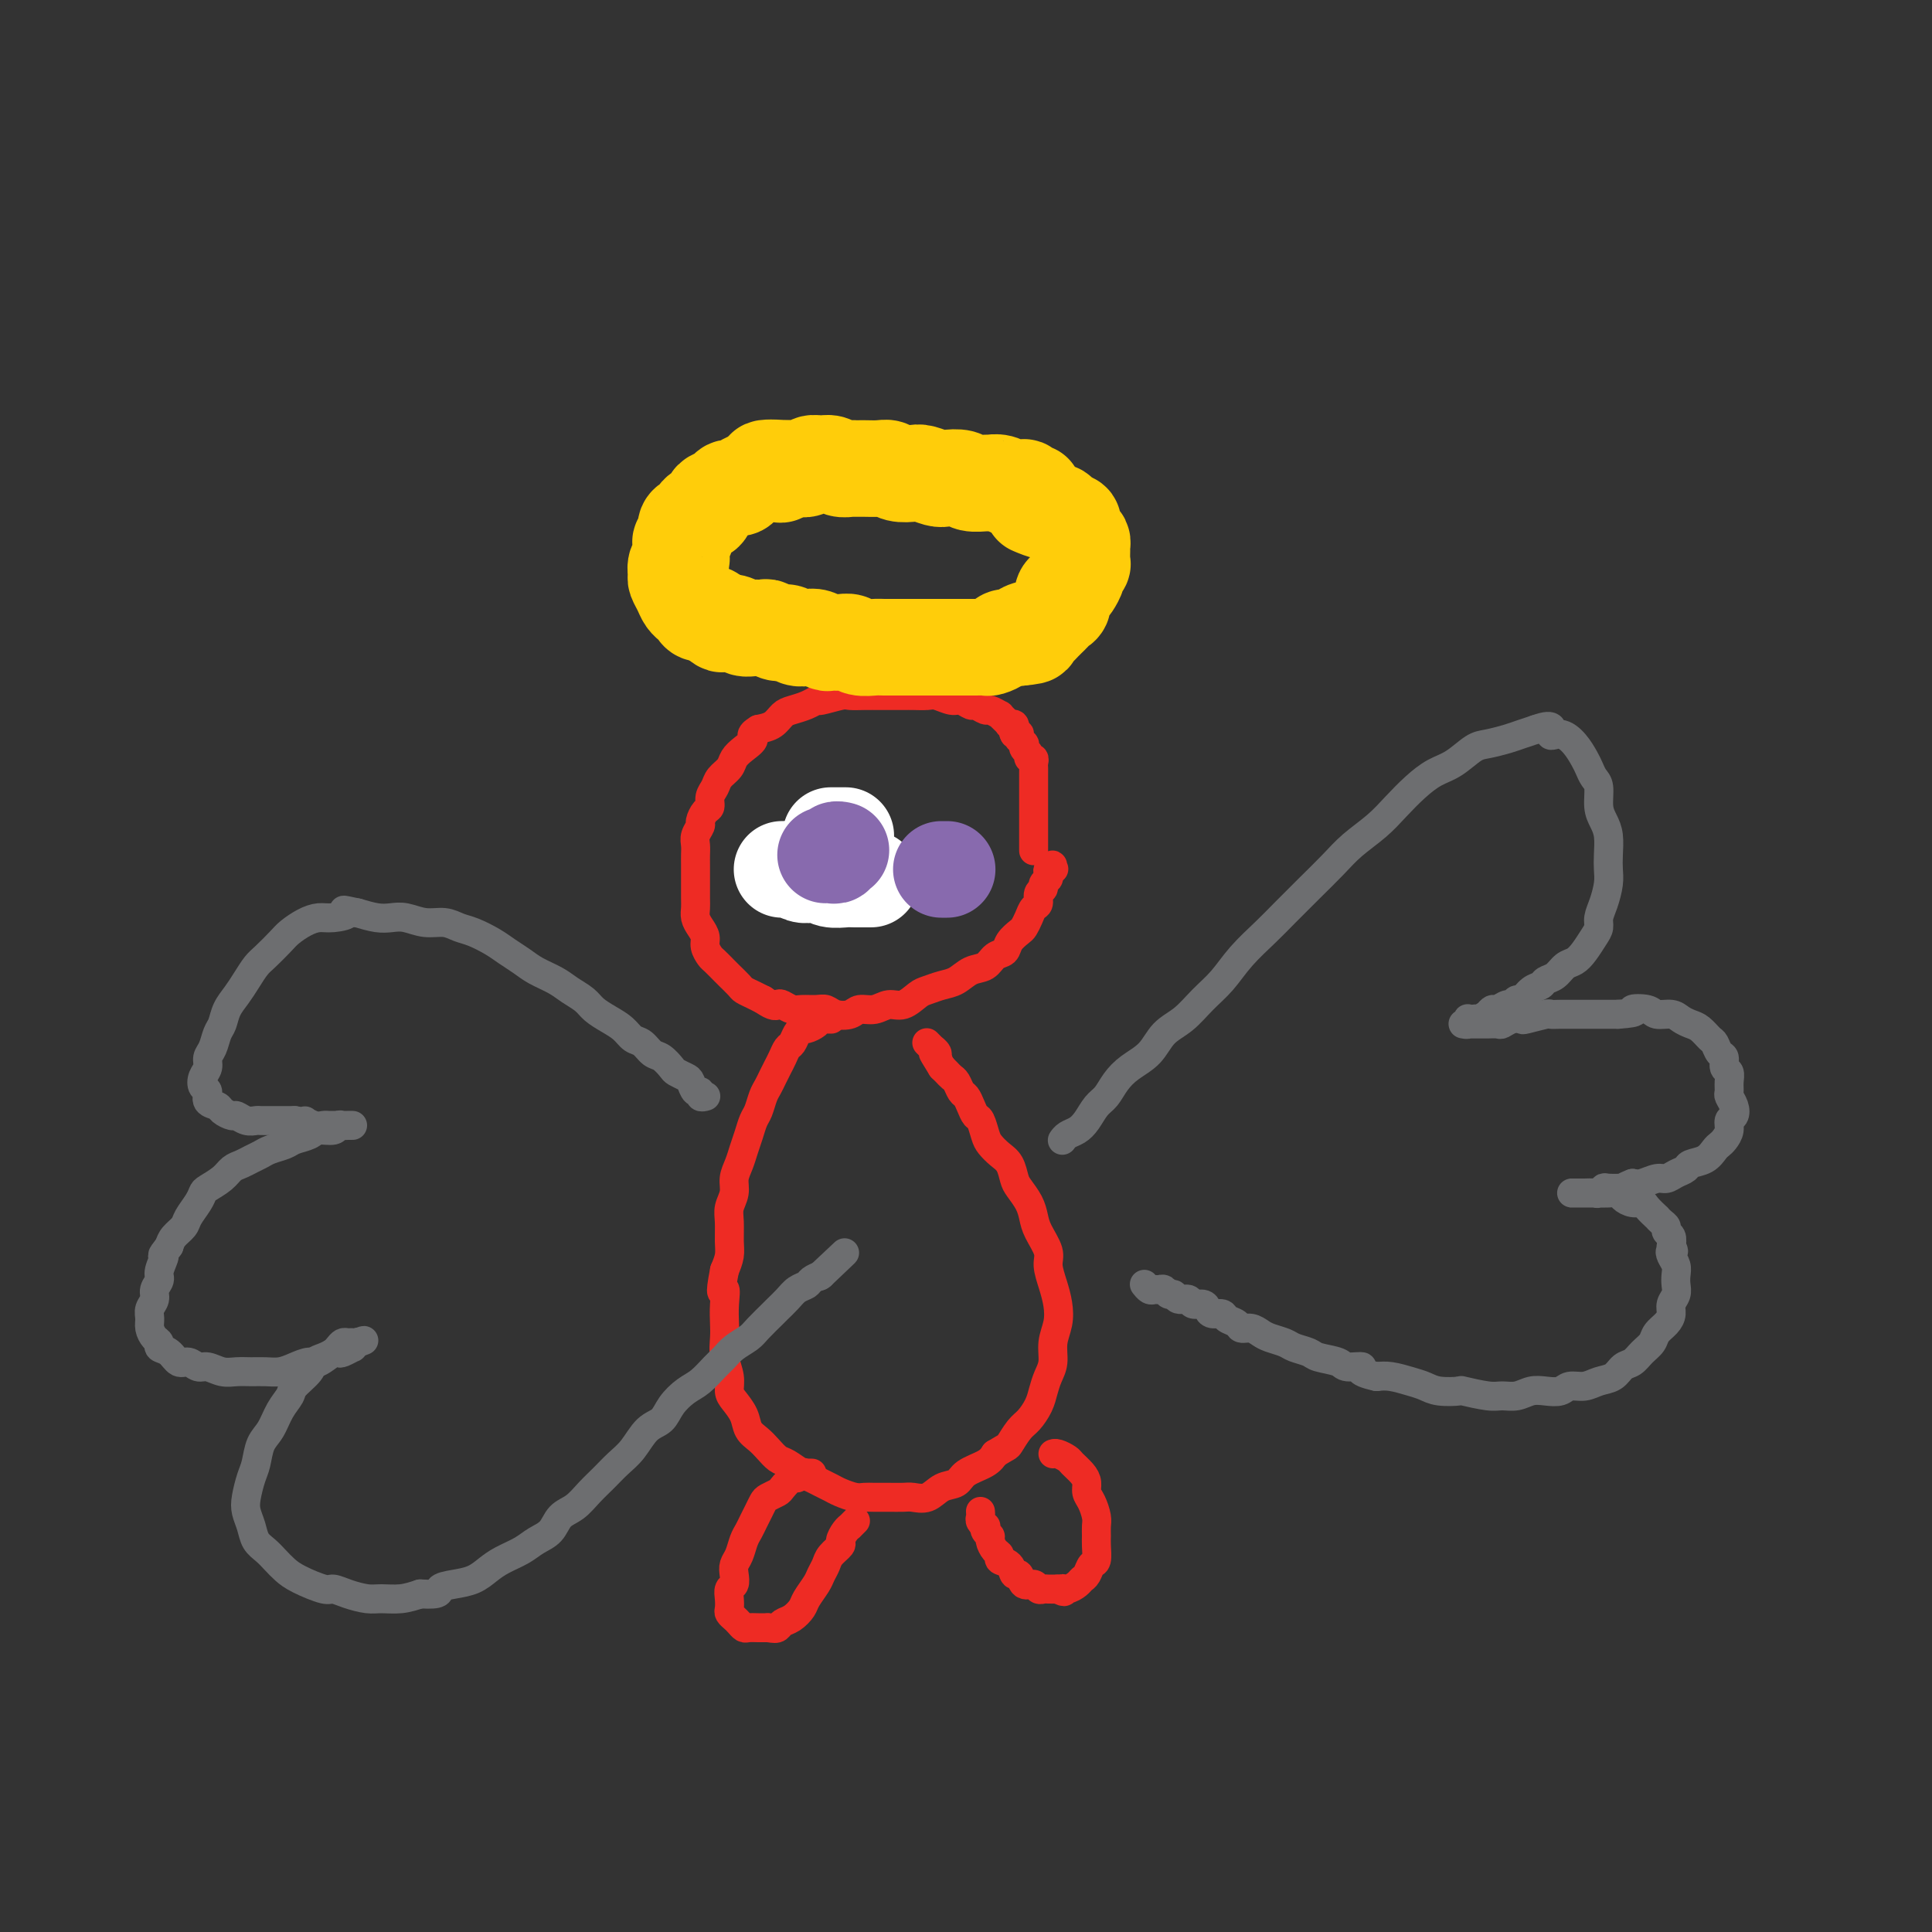<svg viewBox='0 0 400 400' version='1.1' xmlns='http://www.w3.org/2000/svg' xmlns:xlink='http://www.w3.org/1999/xlink'><rect x="0" y="0" width="400" height="400" fill="#333333" stroke="none"/><g fill='none' stroke='#EE2B24' stroke-width='6' stroke-linecap='round' stroke-linejoin='round'><path d='M214,176c0.000,0.119 0.000,0.238 0,0c-0.000,-0.238 -0.000,-0.832 0,-1c0.000,-0.168 0.000,0.091 0,0c-0.000,-0.091 -0.000,-0.532 0,-1c0.000,-0.468 0.000,-0.964 0,-1c-0.000,-0.036 -0.000,0.389 0,0c0.000,-0.389 0.000,-1.592 0,-2c-0.000,-0.408 -0.000,-0.020 0,0c0.000,0.020 0.000,-0.327 0,-1c-0.000,-0.673 -0.000,-1.672 0,-2c0.000,-0.328 0.000,0.014 0,0c-0.000,-0.014 -0.000,-0.385 0,-1c0.000,-0.615 0.000,-1.474 0,-2c-0.000,-0.526 -0.000,-0.718 0,-1c0.000,-0.282 0.000,-0.653 0,-1c-0.000,-0.347 -0.000,-0.670 0,-1c0.000,-0.330 0.001,-0.667 0,-1c-0.001,-0.333 -0.004,-0.663 0,-1c0.004,-0.337 0.016,-0.682 0,-1c-0.016,-0.318 -0.061,-0.610 0,-1c0.061,-0.390 0.226,-0.879 0,-1c-0.226,-0.121 -0.844,0.126 -1,0c-0.156,-0.126 0.151,-0.626 0,-1c-0.151,-0.374 -0.758,-0.621 -1,-1c-0.242,-0.379 -0.118,-0.890 0,-1c0.118,-0.110 0.228,0.181 0,0c-0.228,-0.181 -0.796,-0.833 -1,-1c-0.204,-0.167 -0.044,0.151 0,0c0.044,-0.151 -0.027,-0.771 0,-1c0.027,-0.229 0.150,-0.065 0,0c-0.150,0.065 -0.575,0.033 -1,0'/><path d='M210,152c-0.615,-1.171 -0.151,-1.099 0,-1c0.151,0.099 -0.011,0.223 0,0c0.011,-0.223 0.197,-0.795 0,-1c-0.197,-0.205 -0.775,-0.045 -1,0c-0.225,0.045 -0.097,-0.025 0,0c0.097,0.025 0.163,0.146 0,0c-0.163,-0.146 -0.553,-0.560 -1,-1c-0.447,-0.440 -0.950,-0.907 -1,-1c-0.050,-0.093 0.352,0.186 0,0c-0.352,-0.186 -1.460,-0.839 -2,-1c-0.540,-0.161 -0.514,0.168 -1,0c-0.486,-0.168 -1.485,-0.833 -2,-1c-0.515,-0.167 -0.545,0.166 -1,0c-0.455,-0.166 -1.333,-0.829 -2,-1c-0.667,-0.171 -1.122,0.150 -2,0c-0.878,-0.150 -2.179,-0.772 -3,-1c-0.821,-0.228 -1.164,-0.061 -2,0c-0.836,0.061 -2.166,0.016 -3,0c-0.834,-0.016 -1.172,-0.004 -2,0c-0.828,0.004 -2.145,0.000 -3,0c-0.855,-0.000 -1.249,0.004 -2,0c-0.751,-0.004 -1.860,-0.016 -3,0c-1.140,0.016 -2.310,0.060 -3,0c-0.690,-0.060 -0.898,-0.223 -2,0c-1.102,0.223 -3.096,0.832 -4,1c-0.904,0.168 -0.717,-0.106 -1,0c-0.283,0.106 -1.037,0.592 -2,1c-0.963,0.408 -2.134,0.738 -3,1c-0.866,0.262 -1.425,0.455 -2,1c-0.575,0.545 -1.164,1.441 -2,2c-0.836,0.559 -1.918,0.779 -3,1'/><path d='M157,151c-2.147,1.285 -1.013,1.499 -1,2c0.013,0.501 -1.095,1.289 -2,2c-0.905,0.711 -1.605,1.345 -2,2c-0.395,0.655 -0.483,1.331 -1,2c-0.517,0.669 -1.462,1.330 -2,2c-0.538,0.670 -0.670,1.349 -1,2c-0.330,0.651 -0.858,1.273 -1,2c-0.142,0.727 0.102,1.560 0,2c-0.102,0.440 -0.549,0.488 -1,1c-0.451,0.512 -0.905,1.488 -1,2c-0.095,0.512 0.171,0.560 0,1c-0.171,0.440 -0.778,1.273 -1,2c-0.222,0.727 -0.060,1.349 0,2c0.060,0.651 0.016,1.333 0,2c-0.016,0.667 -0.004,1.319 0,2c0.004,0.681 0.000,1.390 0,2c-0.000,0.610 0.003,1.122 0,2c-0.003,0.878 -0.011,2.122 0,3c0.011,0.878 0.040,1.390 0,2c-0.040,0.610 -0.151,1.319 0,2c0.151,0.681 0.564,1.333 1,2c0.436,0.667 0.894,1.349 1,2c0.106,0.651 -0.142,1.273 0,2c0.142,0.727 0.672,1.561 1,2c0.328,0.439 0.454,0.485 1,1c0.546,0.515 1.511,1.500 2,2c0.489,0.500 0.501,0.515 1,1c0.499,0.485 1.484,1.439 2,2c0.516,0.561 0.562,0.728 1,1c0.438,0.272 1.268,0.649 2,1c0.732,0.351 1.366,0.675 2,1'/><path d='M158,207c2.347,1.635 2.716,1.223 3,1c0.284,-0.223 0.485,-0.257 1,0c0.515,0.257 1.344,0.804 2,1c0.656,0.196 1.138,0.039 2,0c0.862,-0.039 2.103,0.038 3,0c0.897,-0.038 1.451,-0.191 2,0c0.549,0.191 1.095,0.726 2,1c0.905,0.274 2.171,0.285 3,0c0.829,-0.285 1.223,-0.868 2,-1c0.777,-0.132 1.936,0.186 3,0c1.064,-0.186 2.031,-0.876 3,-1c0.969,-0.124 1.939,0.319 3,0c1.061,-0.319 2.212,-1.399 3,-2c0.788,-0.601 1.212,-0.723 2,-1c0.788,-0.277 1.940,-0.708 3,-1c1.060,-0.292 2.028,-0.445 3,-1c0.972,-0.555 1.947,-1.513 3,-2c1.053,-0.487 2.184,-0.501 3,-1c0.816,-0.499 1.318,-1.481 2,-2c0.682,-0.519 1.545,-0.576 2,-1c0.455,-0.424 0.503,-1.217 1,-2c0.497,-0.783 1.444,-1.557 2,-2c0.556,-0.443 0.722,-0.556 1,-1c0.278,-0.444 0.667,-1.218 1,-2c0.333,-0.782 0.610,-1.571 1,-2c0.390,-0.429 0.893,-0.496 1,-1c0.107,-0.504 -0.181,-1.444 0,-2c0.181,-0.556 0.832,-0.726 1,-1c0.168,-0.274 -0.147,-0.651 0,-1c0.147,-0.349 0.756,-0.671 1,-1c0.244,-0.329 0.122,-0.664 0,-1'/><path d='M217,181c1.951,-3.166 0.327,-1.581 0,-1c-0.327,0.581 0.643,0.156 1,0c0.357,-0.156 0.102,-0.045 0,0c-0.102,0.045 -0.051,0.022 0,0'/><path d='M172,211c-0.002,-0.000 -0.005,-0.000 0,0c0.005,0.000 0.016,0.000 0,0c-0.016,-0.000 -0.060,-0.001 0,0c0.060,0.001 0.224,0.003 0,0c-0.224,-0.003 -0.837,-0.011 -1,0c-0.163,0.011 0.125,0.041 0,0c-0.125,-0.041 -0.663,-0.153 -1,0c-0.337,0.153 -0.471,0.570 -1,1c-0.529,0.430 -1.451,0.874 -2,1c-0.549,0.126 -0.724,-0.065 -1,0c-0.276,0.065 -0.651,0.388 -1,1c-0.349,0.612 -0.671,1.515 -1,2c-0.329,0.485 -0.666,0.553 -1,1c-0.334,0.447 -0.667,1.273 -1,2c-0.333,0.727 -0.667,1.353 -1,2c-0.333,0.647 -0.667,1.313 -1,2c-0.333,0.687 -0.667,1.394 -1,2c-0.333,0.606 -0.667,1.110 -1,2c-0.333,0.890 -0.666,2.167 -1,3c-0.334,0.833 -0.668,1.223 -1,2c-0.332,0.777 -0.662,1.940 -1,3c-0.338,1.060 -0.683,2.016 -1,3c-0.317,0.984 -0.607,1.995 -1,3c-0.393,1.005 -0.890,2.005 -1,3c-0.110,0.995 0.167,1.985 0,3c-0.167,1.015 -0.780,2.057 -1,3c-0.220,0.943 -0.049,1.789 0,3c0.049,1.211 -0.025,2.788 0,4c0.025,1.212 0.150,2.061 0,3c-0.150,0.939 -0.575,1.970 -1,3'/><path d='M150,263c-1.238,6.349 -0.333,4.221 0,4c0.333,-0.221 0.093,1.466 0,3c-0.093,1.534 -0.040,2.915 0,4c0.040,1.085 0.065,1.876 0,3c-0.065,1.124 -0.221,2.583 0,4c0.221,1.417 0.818,2.792 1,4c0.182,1.208 -0.050,2.249 0,3c0.050,0.751 0.383,1.212 1,2c0.617,0.788 1.516,1.903 2,3c0.484,1.097 0.551,2.177 1,3c0.449,0.823 1.279,1.390 2,2c0.721,0.610 1.334,1.263 2,2c0.666,0.737 1.386,1.560 2,2c0.614,0.440 1.123,0.499 2,1c0.877,0.501 2.121,1.443 3,2c0.879,0.557 1.394,0.727 2,1c0.606,0.273 1.303,0.647 2,1c0.697,0.353 1.393,0.683 2,1c0.607,0.317 1.124,0.621 2,1c0.876,0.379 2.111,0.834 3,1c0.889,0.166 1.430,0.044 2,0c0.570,-0.044 1.167,-0.010 2,0c0.833,0.010 1.902,-0.004 3,0c1.098,0.004 2.224,0.027 3,0c0.776,-0.027 1.203,-0.104 2,0c0.797,0.104 1.964,0.390 3,0c1.036,-0.390 1.941,-1.455 3,-2c1.059,-0.545 2.274,-0.569 3,-1c0.726,-0.431 0.965,-1.270 2,-2c1.035,-0.730 2.867,-1.351 4,-2c1.133,-0.649 1.566,-1.324 2,-2'/><path d='M206,301c2.749,-1.685 2.620,-1.399 3,-2c0.380,-0.601 1.267,-2.089 2,-3c0.733,-0.911 1.311,-1.243 2,-2c0.689,-0.757 1.490,-1.938 2,-3c0.510,-1.062 0.729,-2.006 1,-3c0.271,-0.994 0.595,-2.040 1,-3c0.405,-0.960 0.890,-1.834 1,-3c0.110,-1.166 -0.157,-2.623 0,-4c0.157,-1.377 0.737,-2.674 1,-4c0.263,-1.326 0.207,-2.679 0,-4c-0.207,-1.321 -0.567,-2.608 -1,-4c-0.433,-1.392 -0.941,-2.889 -1,-4c-0.059,-1.111 0.331,-1.835 0,-3c-0.331,-1.165 -1.384,-2.772 -2,-4c-0.616,-1.228 -0.794,-2.076 -1,-3c-0.206,-0.924 -0.439,-1.924 -1,-3c-0.561,-1.076 -1.449,-2.228 -2,-3c-0.551,-0.772 -0.763,-1.164 -1,-2c-0.237,-0.836 -0.497,-2.115 -1,-3c-0.503,-0.885 -1.248,-1.374 -2,-2c-0.752,-0.626 -1.511,-1.389 -2,-2c-0.489,-0.611 -0.708,-1.071 -1,-2c-0.292,-0.929 -0.655,-2.328 -1,-3c-0.345,-0.672 -0.670,-0.618 -1,-1c-0.330,-0.382 -0.666,-1.202 -1,-2c-0.334,-0.798 -0.667,-1.576 -1,-2c-0.333,-0.424 -0.667,-0.495 -1,-1c-0.333,-0.505 -0.667,-1.445 -1,-2c-0.333,-0.555 -0.667,-0.726 -1,-1c-0.333,-0.274 -0.667,-0.650 -1,-1c-0.333,-0.350 -0.667,-0.675 -1,-1'/><path d='M195,221c-3.006,-4.796 -1.523,-2.787 -1,-2c0.523,0.787 0.084,0.351 0,0c-0.084,-0.351 0.188,-0.616 0,-1c-0.188,-0.384 -0.834,-0.886 -1,-1c-0.166,-0.114 0.148,0.162 0,0c-0.148,-0.162 -0.756,-0.760 -1,-1c-0.244,-0.240 -0.122,-0.120 0,0'/><path d='M168,305c0.009,0.000 0.017,0.000 0,0c-0.017,-0.000 -0.060,-0.001 0,0c0.060,0.001 0.223,0.005 0,0c-0.223,-0.005 -0.832,-0.017 -1,0c-0.168,0.017 0.106,0.064 0,0c-0.106,-0.064 -0.591,-0.239 -1,0c-0.409,0.239 -0.743,0.890 -1,1c-0.257,0.110 -0.436,-0.322 -1,0c-0.564,0.322 -1.513,1.399 -2,2c-0.487,0.601 -0.512,0.727 -1,1c-0.488,0.273 -1.440,0.692 -2,1c-0.560,0.308 -0.727,0.504 -1,1c-0.273,0.496 -0.650,1.291 -1,2c-0.350,0.709 -0.672,1.331 -1,2c-0.328,0.669 -0.663,1.386 -1,2c-0.337,0.614 -0.678,1.124 -1,2c-0.322,0.876 -0.626,2.118 -1,3c-0.374,0.882 -0.818,1.405 -1,2c-0.182,0.595 -0.101,1.262 0,2c0.101,0.738 0.222,1.546 0,2c-0.222,0.454 -0.789,0.556 -1,1c-0.211,0.444 -0.068,1.232 0,2c0.068,0.768 0.060,1.516 0,2c-0.060,0.484 -0.172,0.704 0,1c0.172,0.296 0.626,0.668 1,1c0.374,0.332 0.666,0.625 1,1c0.334,0.375 0.708,0.832 1,1c0.292,0.168 0.502,0.045 1,0c0.498,-0.045 1.285,-0.013 2,0c0.715,0.013 1.357,0.006 2,0'/><path d='M159,337c1.345,0.206 1.707,0.222 2,0c0.293,-0.222 0.516,-0.682 1,-1c0.484,-0.318 1.229,-0.494 2,-1c0.771,-0.506 1.569,-1.343 2,-2c0.431,-0.657 0.495,-1.134 1,-2c0.505,-0.866 1.449,-2.120 2,-3c0.551,-0.880 0.707,-1.387 1,-2c0.293,-0.613 0.722,-1.334 1,-2c0.278,-0.666 0.404,-1.279 1,-2c0.596,-0.721 1.661,-1.551 2,-2c0.339,-0.449 -0.049,-0.516 0,-1c0.049,-0.484 0.535,-1.384 1,-2c0.465,-0.616 0.908,-0.949 1,-1c0.092,-0.051 -0.168,0.178 0,0c0.168,-0.178 0.762,-0.765 1,-1c0.238,-0.235 0.119,-0.117 0,0'/><path d='M203,313c0.000,0.000 0.000,0.000 0,0c-0.000,-0.000 -0.000,-0.000 0,0c0.000,0.000 0.000,0.000 0,0c-0.000,-0.000 -0.000,-0.000 0,0c0.000,0.000 0.000,0.000 0,0c-0.000,-0.000 -0.000,-0.000 0,0c0.000,0.000 0.000,0.000 0,0c-0.000,-0.000 -0.000,-0.001 0,0c0.000,0.001 0.000,0.003 0,0c-0.000,-0.003 -0.001,-0.012 0,0c0.001,0.012 0.004,0.046 0,0c-0.004,-0.046 -0.015,-0.171 0,0c0.015,0.171 0.055,0.637 0,1c-0.055,0.363 -0.207,0.622 0,1c0.207,0.378 0.773,0.874 1,1c0.227,0.126 0.116,-0.117 0,0c-0.116,0.117 -0.237,0.595 0,1c0.237,0.405 0.832,0.739 1,1c0.168,0.261 -0.092,0.450 0,1c0.092,0.550 0.535,1.462 1,2c0.465,0.538 0.951,0.702 1,1c0.049,0.298 -0.339,0.729 0,1c0.339,0.271 1.404,0.383 2,1c0.596,0.617 0.723,1.738 1,2c0.277,0.262 0.704,-0.336 1,0c0.296,0.336 0.460,1.607 1,2c0.540,0.393 1.457,-0.091 2,0c0.543,0.091 0.713,0.756 1,1c0.287,0.244 0.693,0.066 1,0c0.307,-0.066 0.516,-0.019 1,0c0.484,0.019 1.242,0.009 2,0'/><path d='M219,329c2.051,1.070 1.180,0.247 1,0c-0.180,-0.247 0.333,0.084 1,0c0.667,-0.084 1.489,-0.584 2,-1c0.511,-0.416 0.711,-0.748 1,-1c0.289,-0.252 0.666,-0.423 1,-1c0.334,-0.577 0.625,-1.558 1,-2c0.375,-0.442 0.833,-0.344 1,-1c0.167,-0.656 0.042,-2.066 0,-3c-0.042,-0.934 -0.001,-1.391 0,-2c0.001,-0.609 -0.038,-1.371 0,-2c0.038,-0.629 0.152,-1.127 0,-2c-0.152,-0.873 -0.569,-2.122 -1,-3c-0.431,-0.878 -0.874,-1.387 -1,-2c-0.126,-0.613 0.065,-1.331 0,-2c-0.065,-0.669 -0.385,-1.290 -1,-2c-0.615,-0.710 -1.524,-1.511 -2,-2c-0.476,-0.489 -0.519,-0.667 -1,-1c-0.481,-0.333 -1.399,-0.820 -2,-1c-0.601,-0.180 -0.886,-0.051 -1,0c-0.114,0.051 -0.057,0.026 0,0'/></g>
<g fill='none' stroke='#6D6E70' stroke-width='6' stroke-linecap='round' stroke-linejoin='round'><path d='M220,236c0.018,-0.025 0.035,-0.050 0,0c-0.035,0.050 -0.123,0.175 0,0c0.123,-0.175 0.456,-0.651 1,-1c0.544,-0.349 1.300,-0.572 2,-1c0.700,-0.428 1.344,-1.063 2,-2c0.656,-0.937 1.323,-2.178 2,-3c0.677,-0.822 1.363,-1.224 2,-2c0.637,-0.776 1.226,-1.925 2,-3c0.774,-1.075 1.732,-2.076 3,-3c1.268,-0.924 2.846,-1.772 4,-3c1.154,-1.228 1.886,-2.837 3,-4c1.114,-1.163 2.612,-1.879 4,-3c1.388,-1.121 2.667,-2.648 4,-4c1.333,-1.352 2.722,-2.531 4,-4c1.278,-1.469 2.446,-3.229 4,-5c1.554,-1.771 3.495,-3.555 5,-5c1.505,-1.445 2.573,-2.553 4,-4c1.427,-1.447 3.214,-3.233 5,-5c1.786,-1.767 3.573,-3.515 5,-5c1.427,-1.485 2.496,-2.705 4,-4c1.504,-1.295 3.444,-2.663 5,-4c1.556,-1.337 2.727,-2.642 4,-4c1.273,-1.358 2.646,-2.770 4,-4c1.354,-1.230 2.687,-2.280 4,-3c1.313,-0.720 2.606,-1.110 4,-2c1.394,-0.890 2.890,-2.280 4,-3c1.110,-0.720 1.834,-0.770 3,-1c1.166,-0.230 2.776,-0.639 4,-1c1.224,-0.361 2.064,-0.675 3,-1c0.936,-0.325 1.968,-0.663 3,-1'/><path d='M318,151c4.467,-1.609 3.133,0.370 3,1c-0.133,0.630 0.934,-0.087 2,0c1.066,0.087 2.132,0.980 3,2c0.868,1.020 1.538,2.167 2,3c0.462,0.833 0.715,1.353 1,2c0.285,0.647 0.602,1.421 1,2c0.398,0.579 0.877,0.963 1,2c0.123,1.037 -0.111,2.728 0,4c0.111,1.272 0.566,2.124 1,3c0.434,0.876 0.846,1.774 1,3c0.154,1.226 0.052,2.779 0,4c-0.052,1.221 -0.052,2.109 0,3c0.052,0.891 0.155,1.785 0,3c-0.155,1.215 -0.569,2.752 -1,4c-0.431,1.248 -0.878,2.208 -1,3c-0.122,0.792 0.080,1.415 0,2c-0.080,0.585 -0.444,1.130 -1,2c-0.556,0.870 -1.305,2.064 -2,3c-0.695,0.936 -1.337,1.613 -2,2c-0.663,0.387 -1.346,0.484 -2,1c-0.654,0.516 -1.278,1.453 -2,2c-0.722,0.547 -1.541,0.706 -2,1c-0.459,0.294 -0.557,0.724 -1,1c-0.443,0.276 -1.231,0.399 -2,1c-0.769,0.601 -1.519,1.682 -2,2c-0.481,0.318 -0.692,-0.126 -1,0c-0.308,0.126 -0.712,0.821 -1,1c-0.288,0.179 -0.459,-0.158 -1,0c-0.541,0.158 -1.453,0.812 -2,1c-0.547,0.188 -0.728,-0.089 -1,0c-0.272,0.089 -0.636,0.545 -1,1'/><path d='M308,210c-3.045,1.950 -0.659,0.326 0,0c0.659,-0.326 -0.411,0.644 -1,1c-0.589,0.356 -0.697,0.096 -1,0c-0.303,-0.096 -0.799,-0.027 -1,0c-0.201,0.027 -0.105,0.011 0,0c0.105,-0.011 0.221,-0.017 0,0c-0.221,0.017 -0.777,0.057 -1,0c-0.223,-0.057 -0.112,-0.211 0,0c0.112,0.211 0.226,0.789 0,1c-0.226,0.211 -0.792,0.057 -1,0c-0.208,-0.057 -0.056,-0.015 0,0c0.056,0.015 0.018,0.004 0,0c-0.018,-0.004 -0.017,-0.001 0,0c0.017,0.001 0.050,0.000 0,0c-0.050,-0.000 -0.183,-0.000 0,0c0.183,0.000 0.683,-0.000 1,0c0.317,0.000 0.451,0.001 1,0c0.549,-0.001 1.512,-0.004 2,0c0.488,0.004 0.503,0.015 1,0c0.497,-0.015 1.478,-0.056 2,0c0.522,0.056 0.585,0.207 1,0c0.415,-0.207 1.182,-0.774 2,-1c0.818,-0.226 1.689,-0.113 2,0c0.311,0.113 0.064,0.226 1,0c0.936,-0.226 3.056,-0.793 4,-1c0.944,-0.207 0.713,-0.056 1,0c0.287,0.056 1.094,0.015 2,0c0.906,-0.015 1.913,-0.004 3,0c1.087,0.004 2.254,0.001 3,0c0.746,-0.001 1.070,-0.000 2,0c0.930,0.000 2.465,0.000 4,0'/><path d='M335,210c5.160,-0.364 3.059,-0.774 3,-1c-0.059,-0.226 1.924,-0.267 3,0c1.076,0.267 1.247,0.844 2,1c0.753,0.156 2.089,-0.109 3,0c0.911,0.109 1.396,0.591 2,1c0.604,0.409 1.327,0.743 2,1c0.673,0.257 1.295,0.435 2,1c0.705,0.565 1.494,1.517 2,2c0.506,0.483 0.728,0.496 1,1c0.272,0.504 0.595,1.500 1,2c0.405,0.500 0.893,0.505 1,1c0.107,0.495 -0.169,1.480 0,2c0.169,0.520 0.781,0.576 1,1c0.219,0.424 0.046,1.217 0,2c-0.046,0.783 0.036,1.557 0,2c-0.036,0.443 -0.191,0.555 0,1c0.191,0.445 0.728,1.222 1,2c0.272,0.778 0.280,1.557 0,2c-0.280,0.443 -0.848,0.552 -1,1c-0.152,0.448 0.112,1.237 0,2c-0.112,0.763 -0.601,1.500 -1,2c-0.399,0.500 -0.708,0.764 -1,1c-0.292,0.236 -0.568,0.444 -1,1c-0.432,0.556 -1.022,1.459 -2,2c-0.978,0.541 -2.344,0.718 -3,1c-0.656,0.282 -0.602,0.668 -1,1c-0.398,0.332 -1.247,0.611 -2,1c-0.753,0.389 -1.408,0.888 -2,1c-0.592,0.112 -1.121,-0.162 -2,0c-0.879,0.162 -2.108,0.761 -3,1c-0.892,0.239 -1.446,0.120 -2,0'/><path d='M338,245c-2.604,0.996 -1.614,0.985 -2,1c-0.386,0.015 -2.148,0.057 -3,0c-0.852,-0.057 -0.793,-0.211 -1,0c-0.207,0.211 -0.682,0.789 -1,1c-0.318,0.211 -0.481,0.057 -1,0c-0.519,-0.057 -1.393,-0.015 -2,0c-0.607,0.015 -0.946,0.004 -1,0c-0.054,-0.004 0.177,-0.001 0,0c-0.177,0.001 -0.761,0.000 -1,0c-0.239,-0.000 -0.131,-0.000 0,0c0.131,0.000 0.287,0.000 0,0c-0.287,-0.000 -1.017,-0.000 -1,0c0.017,0.000 0.782,0.000 1,0c0.218,-0.000 -0.111,-0.000 0,0c0.111,0.000 0.662,0.000 1,0c0.338,-0.000 0.462,-0.001 1,0c0.538,0.001 1.491,0.003 2,0c0.509,-0.003 0.573,-0.011 1,0c0.427,0.011 1.218,0.041 2,0c0.782,-0.041 1.556,-0.153 2,0c0.444,0.153 0.557,0.571 1,1c0.443,0.429 1.214,0.871 2,1c0.786,0.129 1.586,-0.053 2,0c0.414,0.053 0.441,0.343 1,1c0.559,0.657 1.651,1.682 2,2c0.349,0.318 -0.047,-0.070 0,0c0.047,0.070 0.535,0.599 1,1c0.465,0.401 0.908,0.675 1,1c0.092,0.325 -0.168,0.703 0,1c0.168,0.297 0.762,0.513 1,1c0.238,0.487 0.119,1.243 0,2'/><path d='M346,258c0.944,1.584 0.305,1.043 0,1c-0.305,-0.043 -0.277,0.411 0,1c0.277,0.589 0.802,1.313 1,2c0.198,0.687 0.068,1.339 0,2c-0.068,0.661 -0.073,1.332 0,2c0.073,0.668 0.223,1.334 0,2c-0.223,0.666 -0.818,1.333 -1,2c-0.182,0.667 0.050,1.333 0,2c-0.050,0.667 -0.384,1.334 -1,2c-0.616,0.666 -1.516,1.329 -2,2c-0.484,0.671 -0.551,1.349 -1,2c-0.449,0.651 -1.278,1.273 -2,2c-0.722,0.727 -1.337,1.558 -2,2c-0.663,0.442 -1.375,0.496 -2,1c-0.625,0.504 -1.164,1.459 -2,2c-0.836,0.541 -1.970,0.667 -3,1c-1.030,0.333 -1.955,0.873 -3,1c-1.045,0.127 -2.208,-0.158 -3,0c-0.792,0.158 -1.213,0.760 -2,1c-0.787,0.240 -1.940,0.118 -3,0c-1.060,-0.118 -2.026,-0.231 -3,0c-0.974,0.231 -1.956,0.808 -3,1c-1.044,0.192 -2.149,-0.000 -3,0c-0.851,0.000 -1.449,0.193 -3,0c-1.551,-0.193 -4.056,-0.773 -5,-1c-0.944,-0.227 -0.329,-0.103 -1,0c-0.671,0.103 -2.630,0.185 -4,0c-1.370,-0.185 -2.151,-0.637 -3,-1c-0.849,-0.363 -1.767,-0.636 -3,-1c-1.233,-0.364 -2.781,-0.818 -4,-1c-1.219,-0.182 -2.110,-0.091 -3,0'/><path d='M285,285c-5.000,-1.085 -3.001,-1.796 -3,-2c0.001,-0.204 -1.996,0.100 -3,0c-1.004,-0.100 -1.016,-0.604 -2,-1c-0.984,-0.396 -2.939,-0.683 -4,-1c-1.061,-0.317 -1.229,-0.662 -2,-1c-0.771,-0.338 -2.146,-0.669 -3,-1c-0.854,-0.331 -1.189,-0.662 -2,-1c-0.811,-0.338 -2.100,-0.682 -3,-1c-0.900,-0.318 -1.411,-0.610 -2,-1c-0.589,-0.390 -1.256,-0.879 -2,-1c-0.744,-0.121 -1.565,0.126 -2,0c-0.435,-0.126 -0.484,-0.625 -1,-1c-0.516,-0.375 -1.499,-0.626 -2,-1c-0.501,-0.374 -0.519,-0.870 -1,-1c-0.481,-0.130 -1.423,0.105 -2,0c-0.577,-0.105 -0.788,-0.549 -1,-1c-0.212,-0.451 -0.424,-0.910 -1,-1c-0.576,-0.090 -1.516,0.187 -2,0c-0.484,-0.187 -0.511,-0.839 -1,-1c-0.489,-0.161 -1.440,0.167 -2,0c-0.560,-0.167 -0.727,-0.830 -1,-1c-0.273,-0.170 -0.650,0.152 -1,0c-0.350,-0.152 -0.672,-0.776 -1,-1c-0.328,-0.224 -0.662,-0.046 -1,0c-0.338,0.046 -0.679,-0.040 -1,0c-0.321,0.040 -0.622,0.207 -1,0c-0.378,-0.207 -0.832,-0.786 -1,-1c-0.168,-0.214 -0.048,-0.061 0,0c0.048,0.061 0.024,0.031 0,0'/><path d='M146,227c0.119,-0.034 0.239,-0.069 0,0c-0.239,0.069 -0.836,0.240 -1,0c-0.164,-0.240 0.107,-0.891 0,-1c-0.107,-0.109 -0.591,0.323 -1,0c-0.409,-0.323 -0.742,-1.400 -1,-2c-0.258,-0.600 -0.439,-0.723 -1,-1c-0.561,-0.277 -1.501,-0.708 -2,-1c-0.499,-0.292 -0.557,-0.445 -1,-1c-0.443,-0.555 -1.273,-1.514 -2,-2c-0.727,-0.486 -1.352,-0.500 -2,-1c-0.648,-0.500 -1.318,-1.485 -2,-2c-0.682,-0.515 -1.375,-0.561 -2,-1c-0.625,-0.439 -1.182,-1.272 -2,-2c-0.818,-0.728 -1.898,-1.350 -3,-2c-1.102,-0.650 -2.227,-1.329 -3,-2c-0.773,-0.671 -1.193,-1.334 -2,-2c-0.807,-0.666 -2.001,-1.333 -3,-2c-0.999,-0.667 -1.803,-1.333 -3,-2c-1.197,-0.667 -2.789,-1.334 -4,-2c-1.211,-0.666 -2.043,-1.330 -3,-2c-0.957,-0.670 -2.040,-1.346 -3,-2c-0.960,-0.654 -1.796,-1.284 -3,-2c-1.204,-0.716 -2.776,-1.516 -4,-2c-1.224,-0.484 -2.099,-0.652 -3,-1c-0.901,-0.348 -1.829,-0.877 -3,-1c-1.171,-0.123 -2.584,0.160 -4,0c-1.416,-0.160 -2.833,-0.765 -4,-1c-1.167,-0.235 -2.083,-0.102 -3,0c-0.917,0.102 -1.833,0.172 -3,0c-1.167,-0.172 -2.583,-0.586 -4,-1'/><path d='M74,189c-4.641,-0.991 -2.245,-0.470 -2,0c0.245,0.470 -1.662,0.887 -3,1c-1.338,0.113 -2.105,-0.079 -3,0c-0.895,0.079 -1.916,0.429 -3,1c-1.084,0.571 -2.230,1.363 -3,2c-0.770,0.637 -1.165,1.118 -2,2c-0.835,0.882 -2.111,2.164 -3,3c-0.889,0.836 -1.390,1.225 -2,2c-0.610,0.775 -1.329,1.936 -2,3c-0.671,1.064 -1.293,2.032 -2,3c-0.707,0.968 -1.500,1.936 -2,3c-0.500,1.064 -0.707,2.225 -1,3c-0.293,0.775 -0.670,1.166 -1,2c-0.330,0.834 -0.611,2.111 -1,3c-0.389,0.889 -0.884,1.389 -1,2c-0.116,0.611 0.149,1.333 0,2c-0.149,0.667 -0.712,1.278 -1,2c-0.288,0.722 -0.299,1.555 0,2c0.299,0.445 0.910,0.501 1,1c0.090,0.499 -0.342,1.439 0,2c0.342,0.561 1.456,0.743 2,1c0.544,0.257 0.517,0.591 1,1c0.483,0.409 1.477,0.894 2,1c0.523,0.106 0.577,-0.168 1,0c0.423,0.168 1.215,0.777 2,1c0.785,0.223 1.562,0.060 2,0c0.438,-0.060 0.537,-0.016 1,0c0.463,0.016 1.289,0.004 2,0c0.711,-0.004 1.307,-0.001 2,0c0.693,0.001 1.484,0.000 2,0c0.516,-0.000 0.758,-0.000 1,0'/><path d='M61,232c3.145,0.558 2.009,-0.047 2,0c-0.009,0.047 1.111,0.745 2,1c0.889,0.255 1.547,0.068 2,0c0.453,-0.068 0.700,-0.018 1,0c0.300,0.018 0.654,0.005 1,0c0.346,-0.005 0.686,-0.001 1,0c0.314,0.001 0.603,0.000 1,0c0.397,-0.000 0.902,0.000 1,0c0.098,-0.000 -0.212,-0.001 0,0c0.212,0.001 0.945,0.004 1,0c0.055,-0.004 -0.570,-0.016 -1,0c-0.430,0.016 -0.666,0.060 -1,0c-0.334,-0.060 -0.765,-0.223 -1,0c-0.235,0.223 -0.274,0.833 -1,1c-0.726,0.167 -2.138,-0.110 -3,0c-0.862,0.110 -1.176,0.607 -2,1c-0.824,0.393 -2.160,0.683 -3,1c-0.840,0.317 -1.183,0.663 -2,1c-0.817,0.337 -2.106,0.667 -3,1c-0.894,0.333 -1.393,0.669 -2,1c-0.607,0.331 -1.322,0.656 -2,1c-0.678,0.344 -1.320,0.708 -2,1c-0.680,0.292 -1.400,0.514 -2,1c-0.600,0.486 -1.082,1.236 -2,2c-0.918,0.764 -2.272,1.541 -3,2c-0.728,0.459 -0.829,0.598 -1,1c-0.171,0.402 -0.413,1.066 -1,2c-0.587,0.934 -1.518,2.137 -2,3c-0.482,0.863 -0.514,1.386 -1,2c-0.486,0.614 -1.424,1.318 -2,2c-0.576,0.682 -0.788,1.341 -1,2'/><path d='M35,258c-2.172,2.772 -1.103,1.701 -1,2c0.103,0.299 -0.761,1.967 -1,3c-0.239,1.033 0.146,1.432 0,2c-0.146,0.568 -0.825,1.307 -1,2c-0.175,0.693 0.152,1.341 0,2c-0.152,0.659 -0.783,1.328 -1,2c-0.217,0.672 -0.021,1.346 0,2c0.021,0.654 -0.132,1.287 0,2c0.132,0.713 0.549,1.505 1,2c0.451,0.495 0.936,0.692 1,1c0.064,0.308 -0.292,0.728 0,1c0.292,0.272 1.232,0.398 2,1c0.768,0.602 1.363,1.682 2,2c0.637,0.318 1.314,-0.125 2,0c0.686,0.125 1.380,0.818 2,1c0.620,0.182 1.166,-0.148 2,0c0.834,0.148 1.956,0.772 3,1c1.044,0.228 2.012,0.058 3,0c0.988,-0.058 1.998,-0.006 3,0c1.002,0.006 1.996,-0.035 3,0c1.004,0.035 2.017,0.145 3,0c0.983,-0.145 1.937,-0.547 3,-1c1.063,-0.453 2.234,-0.957 3,-1c0.766,-0.043 1.127,0.377 2,0c0.873,-0.377 2.257,-1.550 3,-2c0.743,-0.450 0.844,-0.177 1,0c0.156,0.177 0.368,0.257 1,0c0.632,-0.257 1.685,-0.852 2,-1c0.315,-0.148 -0.107,0.153 0,0c0.107,-0.153 0.745,-0.758 1,-1c0.255,-0.242 0.128,-0.121 0,0'/><path d='M74,278c2.523,-0.927 0.831,-0.245 0,0c-0.831,0.245 -0.799,0.055 -1,0c-0.201,-0.055 -0.634,0.027 -1,0c-0.366,-0.027 -0.666,-0.162 -1,0c-0.334,0.162 -0.703,0.623 -1,1c-0.297,0.377 -0.521,0.671 -1,1c-0.479,0.329 -1.213,0.692 -2,1c-0.787,0.308 -1.629,0.560 -2,1c-0.371,0.440 -0.273,1.070 -1,2c-0.727,0.930 -2.278,2.162 -3,3c-0.722,0.838 -0.613,1.281 -1,2c-0.387,0.719 -1.269,1.713 -2,3c-0.731,1.287 -1.310,2.865 -2,4c-0.690,1.135 -1.492,1.826 -2,3c-0.508,1.174 -0.721,2.831 -1,4c-0.279,1.169 -0.622,1.850 -1,3c-0.378,1.150 -0.789,2.769 -1,4c-0.211,1.231 -0.222,2.073 0,3c0.222,0.927 0.678,1.939 1,3c0.322,1.061 0.510,2.171 1,3c0.490,0.829 1.283,1.379 2,2c0.717,0.621 1.356,1.314 2,2c0.644,0.686 1.291,1.363 2,2c0.709,0.637 1.481,1.232 3,2c1.519,0.768 3.784,1.708 5,2c1.216,0.292 1.381,-0.065 2,0c0.619,0.065 1.691,0.550 3,1c1.309,0.450 2.856,0.863 4,1c1.144,0.137 1.885,-0.002 3,0c1.115,0.002 2.604,0.143 4,0c1.396,-0.143 2.698,-0.572 4,-1'/><path d='M87,330c4.646,0.289 3.760,-0.489 4,-1c0.240,-0.511 1.604,-0.756 3,-1c1.396,-0.244 2.824,-0.488 4,-1c1.176,-0.512 2.101,-1.291 3,-2c0.899,-0.709 1.773,-1.349 3,-2c1.227,-0.651 2.807,-1.314 4,-2c1.193,-0.686 1.999,-1.394 3,-2c1.001,-0.606 2.196,-1.110 3,-2c0.804,-0.890 1.215,-2.167 2,-3c0.785,-0.833 1.942,-1.222 3,-2c1.058,-0.778 2.015,-1.945 3,-3c0.985,-1.055 1.997,-1.997 3,-3c1.003,-1.003 1.997,-2.067 3,-3c1.003,-0.933 2.015,-1.734 3,-3c0.985,-1.266 1.943,-2.995 3,-4c1.057,-1.005 2.212,-1.284 3,-2c0.788,-0.716 1.208,-1.868 2,-3c0.792,-1.132 1.954,-2.242 3,-3c1.046,-0.758 1.975,-1.162 3,-2c1.025,-0.838 2.146,-2.110 3,-3c0.854,-0.890 1.441,-1.398 2,-2c0.559,-0.602 1.090,-1.298 2,-2c0.910,-0.702 2.197,-1.409 3,-2c0.803,-0.591 1.121,-1.065 2,-2c0.879,-0.935 2.319,-2.330 3,-3c0.681,-0.670 0.601,-0.613 1,-1c0.399,-0.387 1.275,-1.217 2,-2c0.725,-0.783 1.297,-1.519 2,-2c0.703,-0.481 1.535,-0.706 2,-1c0.465,-0.294 0.561,-0.655 1,-1c0.439,-0.345 1.219,-0.672 2,-1'/><path d='M170,264c8.933,-8.467 3.267,-3.133 1,-1c-2.267,2.133 -1.133,1.067 0,0'/></g>
<g fill='none' stroke='#FFCD0A' stroke-width='20' stroke-linecap='round' stroke-linejoin='round'><path d='M214,102c-0.002,0.001 -0.003,0.001 0,0c0.003,-0.001 0.011,-0.004 0,0c-0.011,0.004 -0.039,0.015 0,0c0.039,-0.015 0.147,-0.057 0,0c-0.147,0.057 -0.549,0.212 -1,0c-0.451,-0.212 -0.949,-0.793 -1,-1c-0.051,-0.207 0.347,-0.041 0,0c-0.347,0.041 -1.439,-0.042 -2,0c-0.561,0.042 -0.591,0.208 -1,0c-0.409,-0.208 -1.197,-0.792 -2,-1c-0.803,-0.208 -1.623,-0.042 -2,0c-0.377,0.042 -0.312,-0.040 -1,0c-0.688,0.040 -2.128,0.203 -3,0c-0.872,-0.203 -1.177,-0.773 -2,-1c-0.823,-0.227 -2.163,-0.112 -3,0c-0.837,0.112 -1.169,0.223 -2,0c-0.831,-0.223 -2.161,-0.778 -3,-1c-0.839,-0.222 -1.187,-0.112 -2,0c-0.813,0.112 -2.092,0.226 -3,0c-0.908,-0.226 -1.447,-0.793 -2,-1c-0.553,-0.207 -1.121,-0.054 -2,0c-0.879,0.054 -2.070,0.011 -3,0c-0.930,-0.011 -1.600,0.011 -2,0c-0.400,-0.011 -0.531,-0.057 -1,0c-0.469,0.057 -1.277,0.215 -2,0c-0.723,-0.215 -1.363,-0.804 -2,-1c-0.637,-0.196 -1.273,-0.000 -2,0c-0.727,0.000 -1.545,-0.196 -2,0c-0.455,0.196 -0.545,0.783 -1,1c-0.455,0.217 -1.273,0.062 -2,0c-0.727,-0.062 -1.364,-0.031 -2,0'/><path d='M163,97c-8.308,-0.551 -3.578,0.573 -2,1c1.578,0.427 0.004,0.157 -1,0c-1.004,-0.157 -1.439,-0.200 -2,0c-0.561,0.200 -1.248,0.645 -2,1c-0.752,0.355 -1.567,0.620 -2,1c-0.433,0.380 -0.483,0.874 -1,1c-0.517,0.126 -1.500,-0.116 -2,0c-0.500,0.116 -0.515,0.591 -1,1c-0.485,0.409 -1.439,0.754 -2,1c-0.561,0.246 -0.727,0.395 -1,1c-0.273,0.605 -0.651,1.667 -1,2c-0.349,0.333 -0.667,-0.062 -1,0c-0.333,0.062 -0.682,0.580 -1,1c-0.318,0.420 -0.607,0.741 -1,1c-0.393,0.259 -0.890,0.454 -1,1c-0.110,0.546 0.168,1.442 0,2c-0.168,0.558 -0.781,0.778 -1,1c-0.219,0.222 -0.044,0.445 0,1c0.044,0.555 -0.041,1.443 0,2c0.041,0.557 0.210,0.782 0,1c-0.210,0.218 -0.800,0.429 -1,1c-0.200,0.571 -0.011,1.502 0,2c0.011,0.498 -0.156,0.564 0,1c0.156,0.436 0.633,1.244 1,2c0.367,0.756 0.622,1.460 1,2c0.378,0.540 0.878,0.914 1,1c0.122,0.086 -0.136,-0.118 0,0c0.136,0.118 0.665,0.557 1,1c0.335,0.443 0.475,0.888 1,1c0.525,0.112 1.436,-0.111 2,0c0.564,0.111 0.782,0.555 1,1'/><path d='M148,128c1.595,1.635 1.583,1.223 2,1c0.417,-0.223 1.263,-0.257 2,0c0.737,0.257 1.366,0.805 2,1c0.634,0.195 1.272,0.037 2,0c0.728,-0.037 1.546,0.046 2,0c0.454,-0.046 0.544,-0.222 1,0c0.456,0.222 1.277,0.843 2,1c0.723,0.157 1.350,-0.150 2,0c0.650,0.150 1.325,0.758 2,1c0.675,0.242 1.350,0.118 2,0c0.650,-0.118 1.277,-0.229 2,0c0.723,0.229 1.544,0.797 2,1c0.456,0.203 0.549,0.040 1,0c0.451,-0.040 1.261,0.042 2,0c0.739,-0.042 1.408,-0.207 2,0c0.592,0.207 1.107,0.788 2,1c0.893,0.212 2.165,0.057 3,0c0.835,-0.057 1.235,-0.015 2,0c0.765,0.015 1.895,0.004 3,0c1.105,-0.004 2.185,-0.001 3,0c0.815,0.001 1.366,0.000 2,0c0.634,-0.000 1.350,-0.000 2,0c0.650,0.000 1.234,0.001 2,0c0.766,-0.001 1.715,-0.003 3,0c1.285,0.003 2.907,0.011 4,0c1.093,-0.011 1.659,-0.041 2,0c0.341,0.041 0.459,0.155 1,0c0.541,-0.155 1.506,-0.578 2,-1c0.494,-0.422 0.518,-0.845 1,-1c0.482,-0.155 1.424,-0.044 2,0c0.576,0.044 0.788,0.022 1,0'/><path d='M211,132c5.223,-0.472 1.781,-0.651 1,-1c-0.781,-0.349 1.100,-0.867 2,-1c0.900,-0.133 0.818,0.119 1,0c0.182,-0.119 0.627,-0.608 1,-1c0.373,-0.392 0.673,-0.686 1,-1c0.327,-0.314 0.679,-0.648 1,-1c0.321,-0.352 0.611,-0.723 1,-1c0.389,-0.277 0.879,-0.459 1,-1c0.121,-0.541 -0.126,-1.440 0,-2c0.126,-0.560 0.626,-0.780 1,-1c0.374,-0.220 0.622,-0.439 1,-1c0.378,-0.561 0.886,-1.463 1,-2c0.114,-0.537 -0.166,-0.707 0,-1c0.166,-0.293 0.777,-0.709 1,-1c0.223,-0.291 0.057,-0.458 0,-1c-0.057,-0.542 -0.005,-1.458 0,-2c0.005,-0.542 -0.035,-0.708 0,-1c0.035,-0.292 0.146,-0.708 0,-1c-0.146,-0.292 -0.549,-0.461 -1,-1c-0.451,-0.539 -0.948,-1.450 -1,-2c-0.052,-0.550 0.343,-0.740 0,-1c-0.343,-0.260 -1.423,-0.592 -2,-1c-0.577,-0.408 -0.649,-0.893 -1,-1c-0.351,-0.107 -0.979,0.163 -2,0c-1.021,-0.163 -2.435,-0.761 -3,-1c-0.565,-0.239 -0.283,-0.120 0,0'/></g>
<g fill='none' stroke='#FFFFFF' stroke-width='20' stroke-linecap='round' stroke-linejoin='round'><path d='M175,173c0.009,0.000 0.017,0.000 0,0c-0.017,0.000 -0.061,0.000 0,0c0.061,0.000 0.226,0.000 0,0c-0.226,0.000 -0.844,0.000 -1,0c-0.156,0.000 0.151,0.000 0,0c-0.151,0.000 -0.759,0.000 -1,0c-0.241,0.000 -0.116,0.000 0,0c0.116,0.000 0.224,0.000 0,0c-0.224,0.000 -0.778,0.000 -1,0c-0.222,0.000 -0.111,0.000 0,0'/><path d='M162,180c-0.000,-0.000 -0.001,-0.000 0,0c0.001,0.000 0.003,0.000 0,0c-0.003,-0.000 -0.013,-0.001 0,0c0.013,0.001 0.048,0.004 0,0c-0.048,-0.004 -0.179,-0.015 0,0c0.179,0.015 0.667,0.056 1,0c0.333,-0.056 0.511,-0.207 1,0c0.489,0.207 1.290,0.774 2,1c0.710,0.226 1.329,0.113 2,0c0.671,-0.113 1.392,-0.226 2,0c0.608,0.226 1.102,0.793 2,1c0.898,0.207 2.199,0.056 3,0c0.801,-0.056 1.100,-0.015 2,0c0.900,0.015 2.400,0.004 3,0c0.600,-0.004 0.300,-0.002 0,0'/></g>
<g fill='none' stroke='#886AAE' stroke-width='20' stroke-linecap='round' stroke-linejoin='round'><path d='M171,177c-0.000,0.000 -0.001,0.000 0,0c0.001,-0.000 0.003,-0.000 0,0c-0.003,0.000 -0.011,0.001 0,0c0.011,-0.001 0.040,-0.004 0,0c-0.040,0.004 -0.151,0.015 0,0c0.151,-0.015 0.562,-0.057 1,0c0.438,0.057 0.902,0.211 1,0c0.098,-0.211 -0.170,-0.789 0,-1c0.170,-0.211 0.776,-0.057 1,0c0.224,0.057 0.064,0.016 0,0c-0.064,-0.016 -0.032,-0.008 0,0'/><path d='M195,180c0.030,0.000 0.061,0.000 0,0c-0.061,0.000 -0.212,0.000 0,0c0.212,0.000 0.789,0.000 1,0c0.211,0.000 0.057,0.000 0,0c-0.057,0.000 -0.016,0.000 0,0c0.016,0.000 0.008,0.000 0,0'/></g>
</svg>